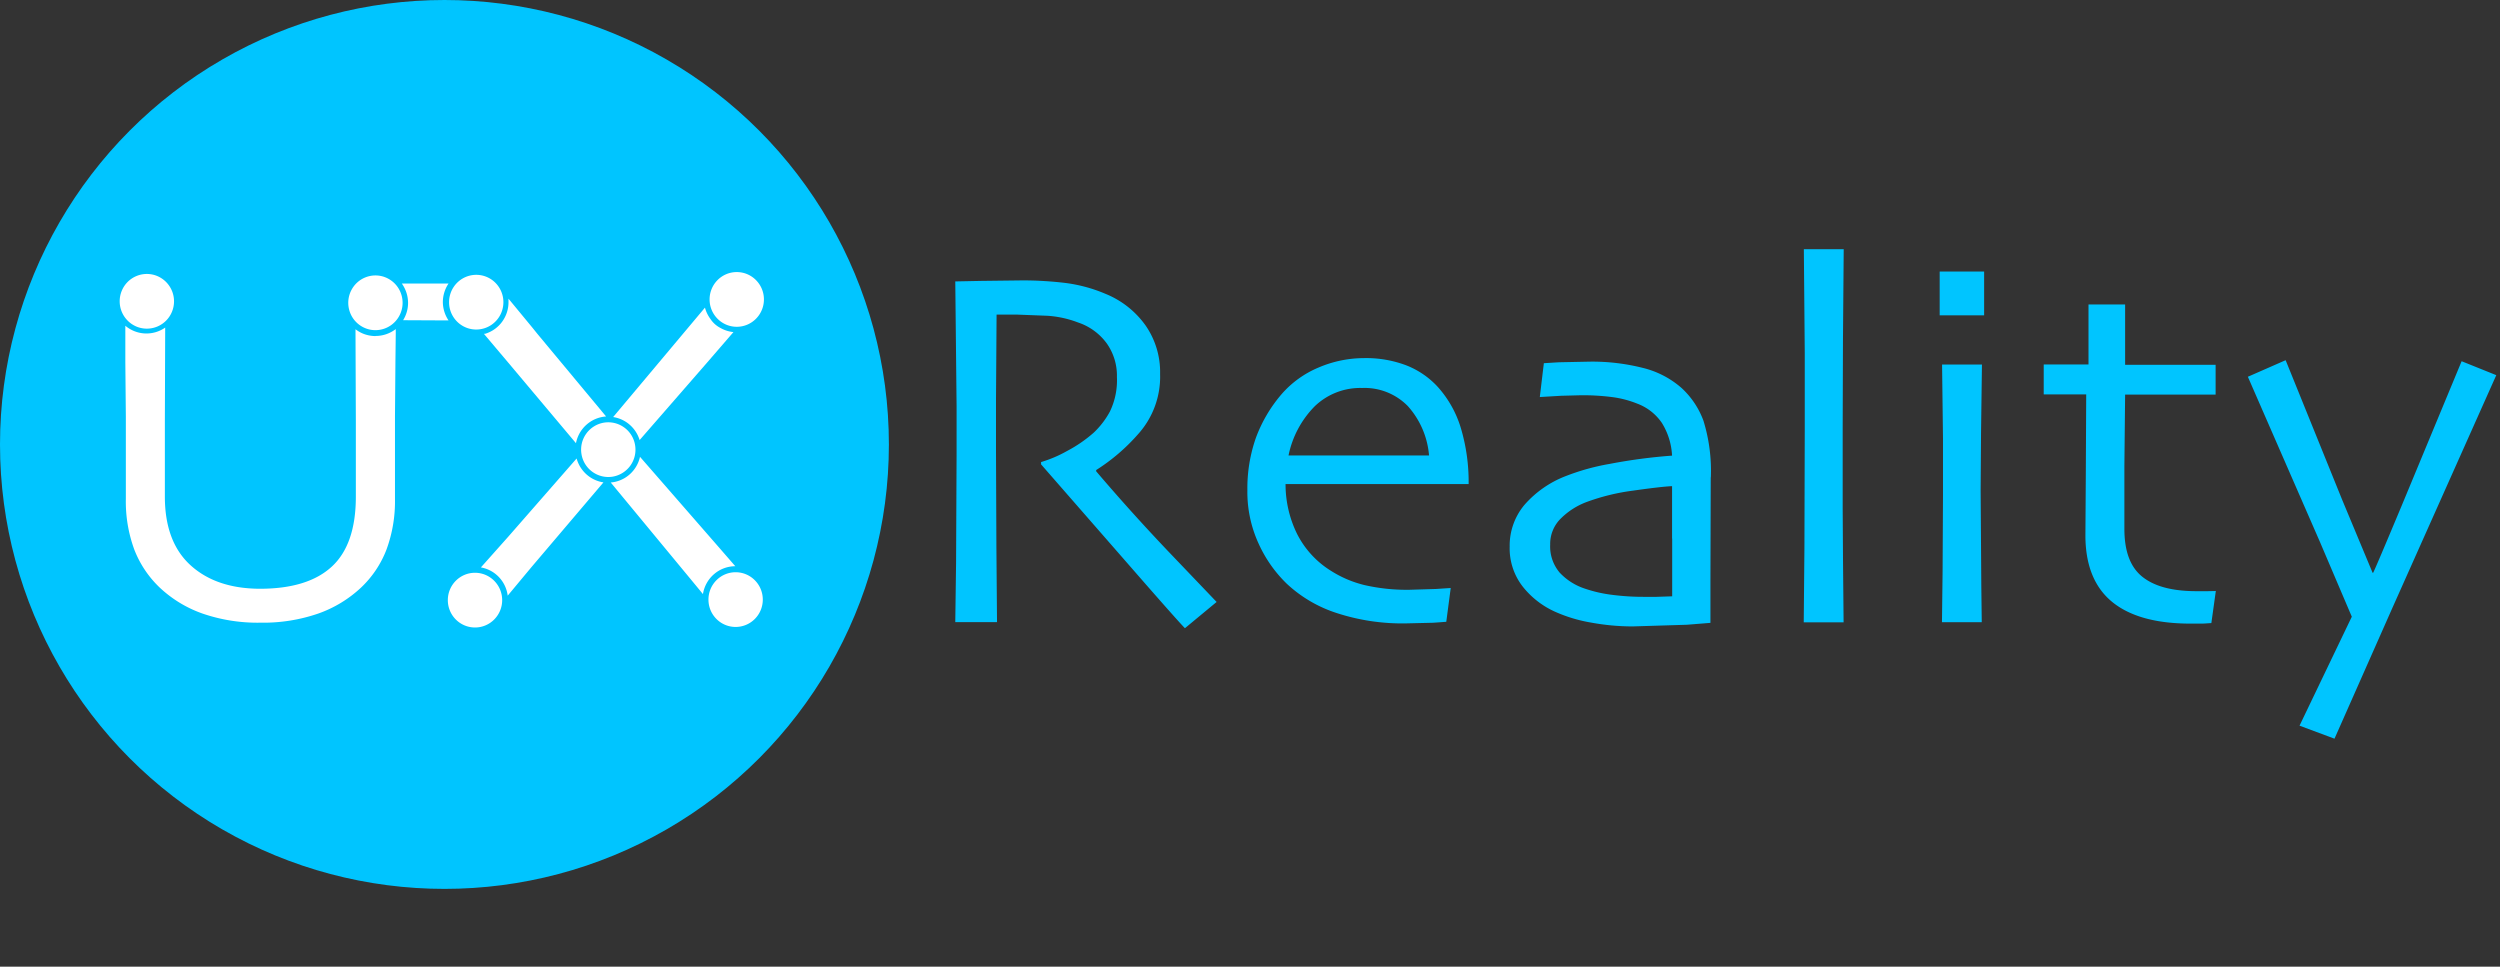 <svg xmlns="http://www.w3.org/2000/svg" width="225" height="87" fill="none"><rect width="100%" height="100%" fill="#333333" stroke="none"/><g fill="#00C5FF"><path d="m109.494 54.178-2.85 2.36c-.342-.344-1.525-1.67-3.548-3.98l-9.4-10.766v-.206a11.358 11.358 0 0 0 2.337-.996 12.104 12.104 0 0 0 2.414-1.662 7.52 7.52 0 0 0 1.45-1.9 6.48 6.48 0 0 0 .626-3.097 5.02 5.02 0 0 0-.923-3.035 5.24 5.24 0 0 0-2.563-1.868 9.42 9.42 0 0 0-2.773-.609l-2.686-.103h-1.886L89.64 36v4.7l.036 8.526.056 6.766h-3.757l.072-5.326.046-9.843V36.6l-.118-11.272 2.276-.046 3.773-.046a32.223 32.223 0 0 1 3.84.227 13.61 13.61 0 0 1 3.639.986 8.206 8.206 0 0 1 3.588 2.828 7.35 7.35 0 0 1 1.318 4.382 7.71 7.71 0 0 1-1.994 5.43 17.364 17.364 0 0 1-3.758 3.215v.114a176.97 176.97 0 0 0 6.838 7.572l4 4.186zm22.646-10.61H115.7a10.1 10.1 0 0 0 1.025 4.459 8.326 8.326 0 0 0 3.076 3.355 9.986 9.986 0 0 0 3.003 1.275 16.98 16.98 0 0 0 4.05.423l2.378-.072 1.333-.088-.4 3.045c-.123 0-.513.04-1.2.083l-2.4.057a19.01 19.01 0 0 1-6.336-.955 11.94 11.94 0 0 1-4.428-2.622 11.766 11.766 0 0 1-2.512-3.572 11.123 11.123 0 0 1-1.025-4.836 13.72 13.72 0 0 1 .769-4.723 12.846 12.846 0 0 1 2.306-3.917 9.023 9.023 0 0 1 3.337-2.405 10.463 10.463 0 0 1 4.1-.846 10.23 10.23 0 0 1 3.757.64 7.61 7.61 0 0 1 2.866 1.951 9.743 9.743 0 0 1 2.05 3.613c.505 1.664.75 3.396.728 5.136zm-3.527-2.58a7.57 7.57 0 0 0-1.922-4.454 5.476 5.476 0 0 0-1.882-1.242 5.43 5.43 0 0 0-2.219-.373 5.89 5.89 0 0 0-2.289.39c-.73.28-1.398.704-1.965 1.246a8.787 8.787 0 0 0-2.368 4.434h12.645zm25.353 1.966-.026 9.254v3.85l-2.117.17-4.87.15a20.685 20.685 0 0 1-3.757-.346 13.33 13.33 0 0 1-3.25-.981 7.76 7.76 0 0 1-2.947-2.318 5.6 5.6 0 0 1-1.128-3.53 5.707 5.707 0 0 1 1.333-3.768 9.417 9.417 0 0 1 3.696-2.58 20.29 20.29 0 0 1 3.947-1.1 48.63 48.63 0 0 1 5.638-.748 6.14 6.14 0 0 0-.912-2.937 4.65 4.65 0 0 0-2.21-1.739 9.17 9.17 0 0 0-2.229-.588 20.8 20.8 0 0 0-2.866-.17l-1.742.046-1.943.114.364-3.045 1.353-.083 2.763-.057a18.56 18.56 0 0 1 4.793.563 8.23 8.23 0 0 1 3.5 1.822 7.53 7.53 0 0 1 1.958 2.942 15.32 15.32 0 0 1 .662 5.09zm-3.48 5.517v-4.717c-.666.03-1.835.165-3.506.403-1.437.184-2.848.53-4.208 1.032a6.54 6.54 0 0 0-2.266 1.445c-.32.306-.575.676-.745 1.087a3.19 3.19 0 0 0-.244 1.298c-.044.914.258 1.8.846 2.508a5.4 5.4 0 0 0 2.296 1.456 12.16 12.16 0 0 0 2.471.557c.947.12 1.9.18 2.855.175h1.112l1.4-.047V48.47zm15.45 7.54h-3.6l.062-6.7.03-10.663v-6.885l-.082-9.337h3.588l-.067 8.17-.025 7.824v7.386l.03 4.754.052 5.46zm12.635-27.633h-4V24.44h4v3.938zM178.365 56h-3.588l.056-4.516.036-6.85v-5.187l-.082-6.637h3.588l-.082 6.194-.036 5.12.06 8.568.04 3.308h.006zm21.062-2.828-.405 2.906c-.108 0-.37.03-.8.047h-1.077c-3.113 0-5.466-.654-7.058-1.96s-2.4-3.303-2.4-5.987l.036-5.456.036-7.226h-3.824V32.8h4.03v-5.4h3.296v5.43h8.145v2.684h-8.145l-.066 6.4v5.677c0 1.987.513 3.422 1.594 4.3s2.697 1.316 4.916 1.316h.974l.728-.015zm25.24-19.412-9.345 20.934-5.218 11.788-3.147-1.172 4.705-9.806-2.855-6.7-6.5-14.895 3.4-1.492 5.1 12.594 2.727 6.54h.046c.093-.15.957-2.183 2.594-6.096l5.372-12.945 3.132 1.26z"/><circle cx="40" cy="40" r="40"/></g><g fill="#fff"><path d="M15.476 28.06a2.47 2.47 0 0 0-1.323-3.217 2.44 2.44 0 0 0-3.195 1.332 2.47 2.47 0 0 0 1.323 3.217 2.44 2.44 0 0 0 3.195-1.332zm18.874 1.588c1.314-.312 2.128-1.638 1.818-2.962s-1.627-2.143-2.94-1.83-2.128 1.638-1.818 2.962 1.627 2.143 2.94 1.83zm8.507.01a2.43 2.43 0 0 0 1.362-.414 2.46 2.46 0 0 0 .902-1.108 2.48 2.48 0 0 0 .137-1.426 2.47 2.47 0 0 0-.675-1.262 2.44 2.44 0 0 0-1.258-.669 2.43 2.43 0 0 0-1.415.15 2.45 2.45 0 0 0-1.093.918 2.47 2.47 0 0 0-.4 1.375c.005.648.265 1.268.722 1.724a2.43 2.43 0 0 0 1.718.712zm1.814-.862v.036-.036zm21.637.615c1.35 0 2.445-1.102 2.445-2.462s-1.095-2.462-2.445-2.462-2.445 1.102-2.445 2.462 1.095 2.462 2.445 2.462zm-11.17 13.488a2.46 2.46 0 0 0 2.022-2.825 2.447 2.447 0 0 0-2.805-2.036 2.46 2.46 0 0 0-2.022 2.825 2.447 2.447 0 0 0 2.805 2.036zm12.797 12.806c.955-.96.955-2.52 0-3.482s-2.503-.962-3.458 0-.955 2.52 0 3.482 2.503.96 3.458 0zm-25.185.77c1.35 0 2.445-1.102 2.445-2.462S44.1 51.55 42.75 51.55s-2.445 1.102-2.445 2.462 1.095 2.462 2.445 2.462z"/><path d="m51.895 41.265-6.15 7.035-2.05 2.302-.333.372-.082.093a2.94 2.94 0 0 1 1.623.872 2.97 2.97 0 0 1 .791 1.672l.036-.046 1.486-1.786.672-.805 6.423-7.56a2.95 2.95 0 0 1-1.522-.714 2.992 2.992 0 0 1-.892-1.433zm14.285 9.697-1.476-1.698-7.104-8.15a2.97 2.97 0 0 1-.94 1.59 2.94 2.94 0 0 1-1.694.721l7.3 8.83 1 1.213a2.98 2.98 0 0 1 1.002-1.799 2.94 2.94 0 0 1 1.924-.709zm-8.616-11.354 6.064-6.963 2.383-2.757a2.94 2.94 0 0 1-1.159-.366 2.42 2.42 0 0 1-.928-.836 2.98 2.98 0 0 1-.477-1l-8.263 9.848a2.95 2.95 0 0 1 1.484.688 2.98 2.98 0 0 1 .895 1.376zm-23.78-9.362a2.98 2.98 0 0 1-1.076-.206 2.87 2.87 0 0 1-.712-.408v.408l.03 7.825V44.7c0 2.856-.716 4.95-2.148 6.28s-3.578 2-6.438 2.008c-2.638 0-4.73-.702-6.28-2.106s-2.322-3.468-2.322-6.194v-6.834l.03-8.372a2.94 2.94 0 0 1-3.588-.165v3.293l.046 4.867v7.432a12.54 12.54 0 0 0 .76 4.552 9.41 9.41 0 0 0 2.312 3.443 10.913 10.913 0 0 0 3.83 2.317 15.21 15.21 0 0 0 5.218.82 15.16 15.16 0 0 0 5.223-.83 10.98 10.98 0 0 0 3.803-2.307 9.27 9.27 0 0 0 2.312-3.443 12.58 12.58 0 0 0 .764-4.552v-7.432l.04-4.867.03-2.58v-.413a2.983 2.983 0 0 1-1.8.62l-.036.01zm9.873-.206h-.108l2.214 2.622 6.074 7.226a2.975 2.975 0 0 1 .95-1.668 2.95 2.95 0 0 1 1.763-.737l-6.207-7.463-.415-.516-2.163-2.622v.274c.01.646-.192 1.278-.573 1.8s-.92.902-1.534 1.086zm-3.287-1.2a3 3 0 0 1-.513-1.652 3 3 0 0 1 .513-1.672h-4.208a3.06 3.06 0 0 1 .42.836 3.02 3.02 0 0 1 .144.919 2.96 2.96 0 0 1-.446 1.548l4.1.02z"/></g></svg>